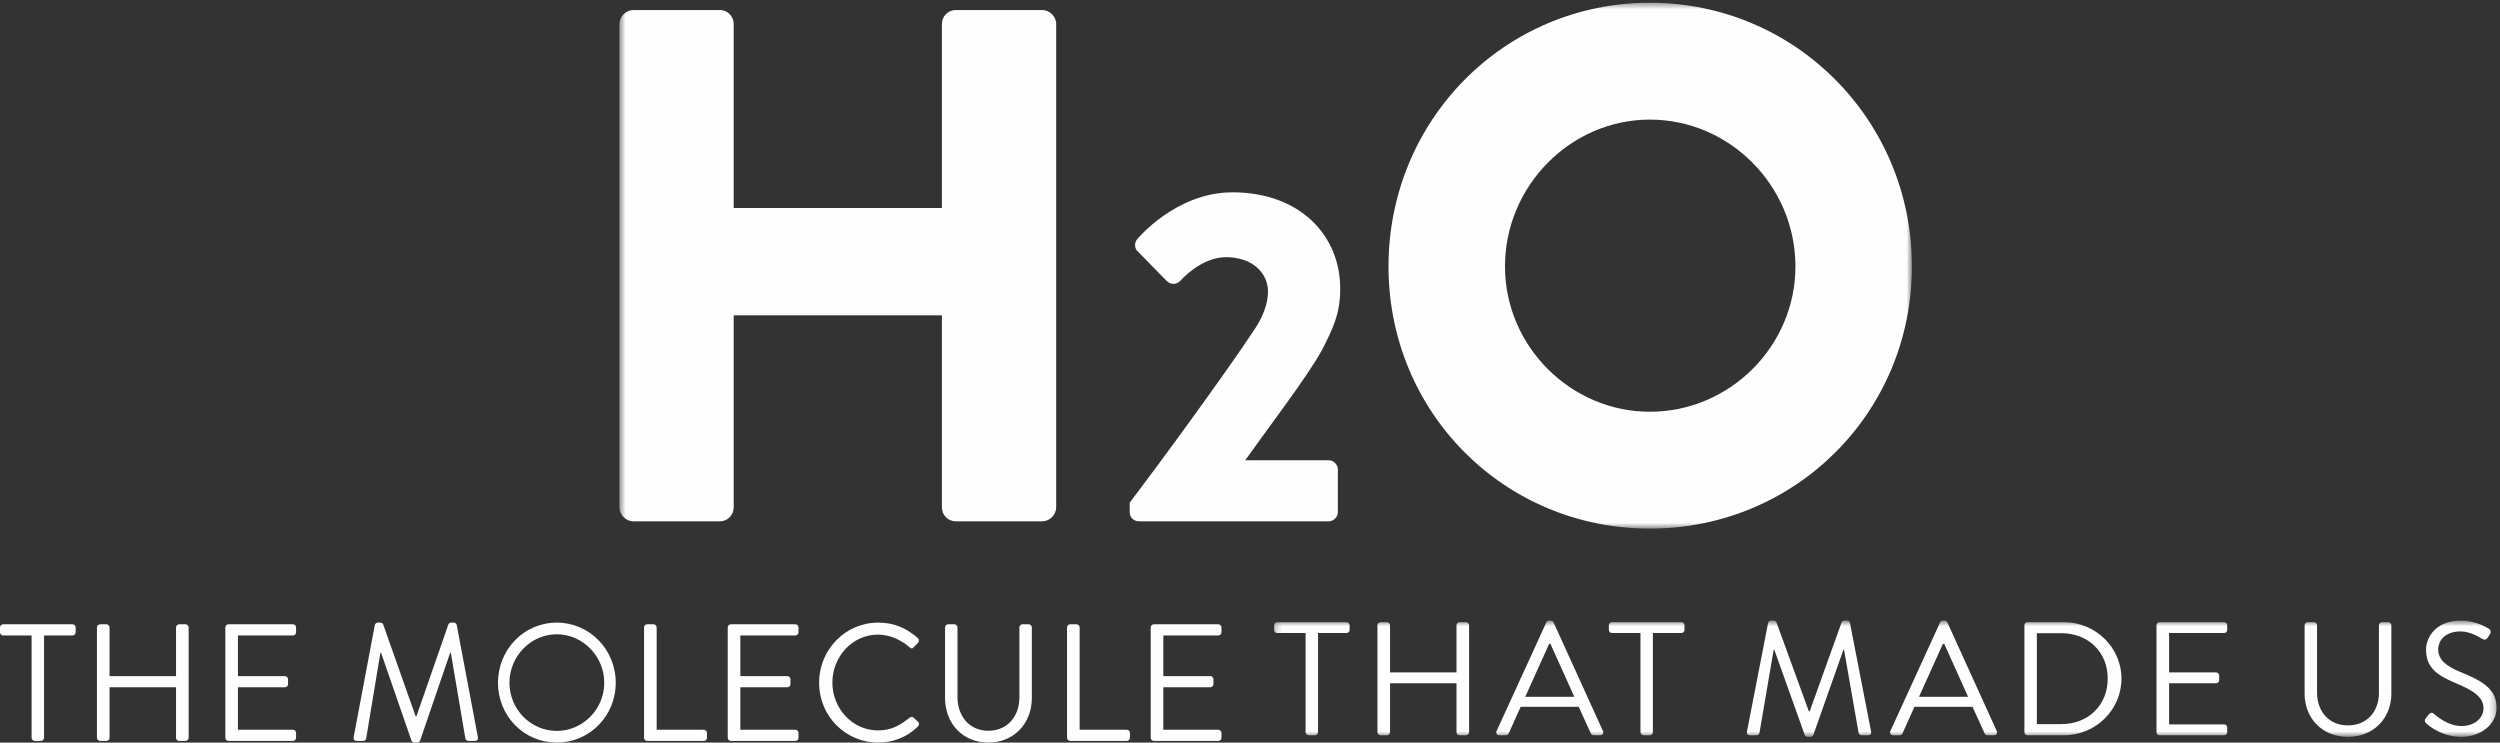 <?xml version="1.0" encoding="UTF-8"?>
<svg width="404px" height="120px" viewBox="0 0 404 120" version="1.1" xmlns="http://www.w3.org/2000/svg" xmlns:xlink="http://www.w3.org/1999/xlink">
    <rect x="0" y="0" width="404" height="120" fill="#333333" stroke="none"/>
    <!-- Generator: Sketch 53.1 (72631) - https://sketchapp.com -->
    <title>Group 9</title>
    <desc>Created with Sketch.</desc>
    <defs>
        <polygon id="path-1" points="0.19 0.595 197.76 0.595 197.76 19.384 0.19 19.384"></polygon>
        <polygon id="path-3" points="0.482 0.443 209.348 0.443 209.348 85.422 0.482 85.422"></polygon>
    </defs>
    <g id="_New-Components" stroke="none" stroke-width="1" fill="none" fill-rule="evenodd">
        <g id="MTMU---Immersive-Hero" transform="translate(-598, -746)">
            <g id="Group-9" transform="translate(598, 746)">
                <g id="Group-3" transform="translate(205.689, 99.692)">
                    <mask id="mask-2" fill="white">
                        <use xlink:href="#path-1"></use>
                    </mask>
                    <g id="Clip-2"></g>
                    <path d="M5.294,18.628 C5.294,18.889 5.533,19.123 5.797,19.123 L6.802,19.123 C7.067,19.123 7.304,18.889 7.304,18.628 L7.304,2.605 L11.907,2.605 C12.198,2.605 12.41,2.37 12.41,2.109 L12.41,1.351 C12.41,1.091 12.198,0.857 11.907,0.857 L0.692,0.857 C0.402,0.857 0.19,1.091 0.19,1.351 L0.19,2.109 C0.19,2.37 0.402,2.605 0.692,2.605 L5.294,2.605 L5.294,18.628 Z M16.906,18.628 C16.906,18.889 17.143,19.123 17.407,19.123 L18.439,19.123 C18.731,19.123 18.942,18.889 18.942,18.628 L18.942,10.72 L29.68,10.72 L29.68,18.628 C29.68,18.889 29.892,19.123 30.183,19.123 L31.214,19.123 C31.478,19.123 31.717,18.889 31.717,18.628 L31.717,1.351 C31.717,1.091 31.478,0.857 31.214,0.857 L30.183,0.857 C29.892,0.857 29.68,1.091 29.68,1.351 L29.68,8.972 L18.942,8.972 L18.942,1.351 C18.942,1.091 18.731,0.857 18.439,0.857 L17.407,0.857 C17.143,0.857 16.906,1.091 16.906,1.351 L16.906,18.628 Z M36.609,19.123 L37.668,19.123 C37.905,19.123 38.064,18.967 38.117,18.836 L40.047,14.53 L49.436,14.53 L51.394,18.836 C51.447,18.967 51.607,19.123 51.844,19.123 L52.902,19.123 C53.299,19.123 53.51,18.784 53.351,18.445 L45.365,0.882 C45.285,0.726 45.153,0.595 44.915,0.595 L44.65,0.595 C44.412,0.595 44.279,0.726 44.2,0.882 L36.16,18.445 C36.001,18.784 36.212,19.123 36.609,19.123 L36.609,19.123 Z M40.789,12.912 L44.65,4.353 L44.861,4.353 C46.158,7.198 47.426,10.068 48.722,12.912 L40.789,12.912 Z M59.408,18.628 C59.408,18.889 59.646,19.123 59.911,19.123 L60.916,19.123 C61.18,19.123 61.419,18.889 61.419,18.628 L61.419,2.605 L66.021,2.605 C66.312,2.605 66.523,2.37 66.523,2.109 L66.523,1.351 C66.523,1.091 66.312,0.857 66.021,0.857 L54.807,0.857 C54.515,0.857 54.304,1.091 54.304,1.351 L54.304,2.109 C54.304,2.37 54.515,2.605 54.807,2.605 L59.408,2.605 L59.408,18.628 Z M76.626,18.497 C76.547,18.863 76.706,19.123 77.102,19.123 L78.16,19.123 C78.371,19.123 78.61,18.941 78.636,18.758 L80.937,5.318 L81.043,5.318 L85.963,19.097 C86.016,19.254 86.253,19.384 86.412,19.384 L86.888,19.384 C87.047,19.384 87.285,19.254 87.338,19.097 L92.205,5.318 L92.31,5.318 L94.664,18.758 C94.717,18.941 94.928,19.123 95.141,19.123 L96.198,19.123 C96.595,19.123 96.753,18.863 96.674,18.497 L93.262,0.961 C93.209,0.752 92.998,0.595 92.786,0.595 L92.363,0.595 C92.178,0.595 91.966,0.726 91.914,0.882 L86.756,15.262 L86.624,15.262 L81.388,0.882 C81.334,0.726 81.122,0.595 80.937,0.595 L80.514,0.595 C80.302,0.595 80.091,0.752 80.038,0.961 L76.626,18.497 Z M100.245,19.123 L101.303,19.123 C101.541,19.123 101.7,18.967 101.752,18.836 L103.683,14.53 L113.072,14.53 L115.029,18.836 C115.082,18.967 115.242,19.123 115.479,19.123 L116.537,19.123 C116.934,19.123 117.146,18.784 116.987,18.445 L109,0.882 C108.92,0.726 108.788,0.595 108.55,0.595 L108.285,0.595 C108.047,0.595 107.915,0.726 107.836,0.882 L99.796,18.445 C99.636,18.784 99.848,19.123 100.245,19.123 L100.245,19.123 Z M104.424,12.912 L108.285,4.353 L108.497,4.353 C109.793,7.198 111.063,10.068 112.358,12.912 L104.424,12.912 Z M121.456,18.628 C121.456,18.889 121.668,19.123 121.933,19.123 L127.858,19.123 C132.961,19.123 137.141,15.027 137.141,9.964 C137.141,4.953 132.961,0.857 127.858,0.857 L121.933,0.857 C121.668,0.857 121.456,1.091 121.456,1.351 L121.456,18.628 Z M123.466,17.323 L123.466,2.631 L127.434,2.631 C131.772,2.631 134.919,5.684 134.919,9.964 C134.919,14.27 131.772,17.323 127.434,17.323 L123.466,17.323 Z M142.8,18.628 C142.8,18.889 143.013,19.123 143.302,19.123 L153.724,19.123 C154.015,19.123 154.227,18.889 154.227,18.628 L154.227,17.871 C154.227,17.61 154.015,17.376 153.724,17.376 L144.837,17.376 L144.837,10.72 L152.428,10.72 C152.692,10.72 152.931,10.512 152.931,10.225 L152.931,9.469 C152.931,9.206 152.692,8.972 152.428,8.972 L144.837,8.972 L144.837,2.605 L153.724,2.605 C154.015,2.605 154.227,2.37 154.227,2.109 L154.227,1.351 C154.227,1.091 154.015,0.857 153.724,0.857 L143.302,0.857 C143.013,0.857 142.8,1.091 142.8,1.351 L142.8,18.628 Z M166.736,12.391 C166.736,16.357 169.566,19.384 173.718,19.384 C177.897,19.384 180.754,16.357 180.754,12.391 L180.754,1.351 C180.754,1.091 180.516,0.857 180.251,0.857 L179.246,0.857 C178.955,0.857 178.744,1.091 178.744,1.351 L178.744,12.286 C178.744,15.262 176.84,17.531 173.718,17.531 C170.623,17.531 168.746,15.209 168.746,12.235 L168.746,1.351 C168.746,1.091 168.535,0.857 168.243,0.857 L167.238,0.857 C166.974,0.857 166.736,1.091 166.736,1.351 L166.736,12.391 Z M186.467,17.271 C186.81,17.584 188.927,19.384 192.047,19.384 C195.142,19.384 197.76,17.402 197.76,14.687 C197.76,11.66 195.459,10.329 191.888,8.894 C189.667,7.98 188.318,6.963 188.318,5.214 C188.318,4.118 189.164,2.344 191.968,2.344 C193.581,2.344 195.248,3.44 195.432,3.544 C195.856,3.779 196.121,3.674 196.359,3.31 C196.464,3.152 196.57,2.969 196.676,2.814 C196.992,2.317 196.676,2.004 196.517,1.926 C196.517,1.926 194.586,0.595 191.995,0.595 C187.788,0.595 186.36,3.466 186.36,5.24 C186.36,8.216 188.106,9.389 191.016,10.642 C194.057,11.895 195.644,12.964 195.644,14.765 C195.644,16.305 194.242,17.636 192.1,17.636 C189.746,17.636 187.815,15.809 187.63,15.653 C187.26,15.34 186.968,15.548 186.704,15.887 C186.572,16.044 186.44,16.227 186.308,16.383 C185.99,16.879 186.255,17.088 186.467,17.271 L186.467,17.271 Z" id="Fill-1" fill="#FEFEFE" mask="url(#mask-2)"></path>
                </g>
                <path d="M5.107,119.219 C5.107,119.489 5.346,119.731 5.61,119.731 L6.615,119.731 C6.88,119.731 7.119,119.489 7.119,119.219 L7.119,102.689 L11.723,102.689 C12.015,102.689 12.226,102.446 12.226,102.177 L12.226,101.395 C12.226,101.127 12.015,100.885 11.723,100.885 L0.502,100.885 C0.211,100.885 0,101.127 0,101.395 L0,102.177 C0,102.446 0.211,102.689 0.502,102.689 L5.107,102.689 L5.107,119.219 Z M15.665,119.219 C15.665,119.489 15.904,119.731 16.169,119.731 L17.201,119.731 C17.492,119.731 17.704,119.489 17.704,119.219 L17.704,111.061 L28.447,111.061 L28.447,119.219 C28.447,119.489 28.66,119.731 28.95,119.731 L29.983,119.731 C30.247,119.731 30.486,119.489 30.486,119.219 L30.486,101.395 C30.486,101.127 30.247,100.885 29.983,100.885 L28.95,100.885 C28.66,100.885 28.447,101.127 28.447,101.395 L28.447,109.258 L17.704,109.258 L17.704,101.395 C17.704,101.127 17.492,100.885 17.201,100.885 L16.169,100.885 C15.904,100.885 15.665,101.127 15.665,101.395 L15.665,119.219 Z M36.413,119.219 C36.413,119.489 36.624,119.731 36.916,119.731 L47.343,119.731 C47.634,119.731 47.845,119.489 47.845,119.219 L47.845,118.438 C47.845,118.169 47.634,117.928 47.343,117.928 L38.451,117.928 L38.451,111.061 L46.046,111.061 C46.311,111.061 46.548,110.847 46.548,110.55 L46.548,109.77 C46.548,109.499 46.311,109.258 46.046,109.258 L38.451,109.258 L38.451,102.689 L47.343,102.689 C47.634,102.689 47.845,102.446 47.845,102.177 L47.845,101.395 C47.845,101.127 47.634,100.885 47.343,100.885 L36.916,100.885 C36.624,100.885 36.413,101.127 36.413,101.395 L36.413,119.219 Z M57.159,119.084 C57.08,119.462 57.239,119.731 57.637,119.731 L58.694,119.731 C58.906,119.731 59.145,119.543 59.171,119.354 L61.473,105.488 L61.579,105.488 L66.501,119.703 C66.554,119.866 66.793,120 66.951,120 L67.428,120 C67.587,120 67.825,119.866 67.878,119.703 L72.747,105.488 L72.853,105.488 L75.208,119.354 C75.261,119.543 75.472,119.731 75.684,119.731 L76.743,119.731 C77.14,119.731 77.299,119.462 77.219,119.084 L73.806,100.992 C73.753,100.777 73.54,100.615 73.329,100.615 L72.906,100.615 C72.72,100.615 72.509,100.75 72.456,100.912 L67.295,115.746 L67.163,115.746 L61.923,100.912 C61.87,100.75 61.658,100.615 61.473,100.615 L61.05,100.615 C60.838,100.615 60.626,100.777 60.574,100.992 L57.159,119.084 Z M80.474,110.334 C80.474,115.719 84.682,120 89.974,120 C95.267,120 99.502,115.719 99.502,110.334 C99.502,104.95 95.267,100.615 89.974,100.615 C84.682,100.615 80.474,104.95 80.474,110.334 L80.474,110.334 Z M82.327,110.334 C82.327,106.054 85.767,102.5 89.974,102.5 C94.182,102.5 97.649,106.054 97.649,110.334 C97.649,114.616 94.182,118.115 89.974,118.115 C85.767,118.115 82.327,114.616 82.327,110.334 L82.327,110.334 Z M104.079,119.219 C104.079,119.489 104.291,119.731 104.582,119.731 L113.738,119.731 C114.03,119.731 114.242,119.489 114.242,119.219 L114.242,118.438 C114.242,118.169 114.03,117.928 113.738,117.928 L106.117,117.928 L106.117,101.395 C106.117,101.127 105.879,100.885 105.615,100.885 L104.582,100.885 C104.291,100.885 104.079,101.127 104.079,101.395 L104.079,119.219 Z M117.602,119.219 C117.602,119.489 117.813,119.731 118.105,119.731 L128.532,119.731 C128.822,119.731 129.034,119.489 129.034,119.219 L129.034,118.438 C129.034,118.169 128.822,117.928 128.532,117.928 L119.64,117.928 L119.64,111.061 L127.235,111.061 C127.5,111.061 127.738,110.847 127.738,110.55 L127.738,109.77 C127.738,109.499 127.5,109.258 127.235,109.258 L119.64,109.258 L119.64,102.689 L128.532,102.689 C128.822,102.689 129.034,102.446 129.034,102.177 L129.034,101.395 C129.034,101.127 128.822,100.885 128.532,100.885 L118.105,100.885 C117.813,100.885 117.602,101.127 117.602,101.395 L117.602,119.219 Z M132.369,110.334 C132.369,115.719 136.63,120 141.922,120 C144.277,120 146.553,119.165 148.352,117.388 C148.538,117.201 148.591,116.823 148.379,116.661 L147.586,115.934 C147.426,115.827 147.215,115.8 146.951,116.016 C145.547,117.093 144.198,118.034 141.895,118.034 C137.714,118.034 134.512,114.453 134.512,110.308 C134.512,106.134 137.714,102.554 141.895,102.554 C143.695,102.554 145.575,103.361 146.951,104.573 C147.215,104.842 147.426,104.87 147.638,104.6 L148.352,103.873 C148.565,103.658 148.538,103.335 148.327,103.119 C146.526,101.558 144.595,100.615 141.922,100.615 C136.63,100.615 132.369,104.95 132.369,110.334 L132.369,110.334 Z M152.719,112.785 C152.719,116.877 155.55,120 159.705,120 C163.886,120 166.745,116.877 166.745,112.785 L166.745,101.395 C166.745,101.127 166.506,100.885 166.242,100.885 L165.236,100.885 C164.945,100.885 164.733,101.127 164.733,101.395 L164.733,112.677 C164.733,115.746 162.829,118.088 159.705,118.088 C156.609,118.088 154.73,115.692 154.73,112.624 L154.73,101.395 C154.73,101.127 154.518,100.885 154.228,100.885 L153.221,100.885 C152.957,100.885 152.719,101.127 152.719,101.395 L152.719,112.785 Z M172.433,119.219 C172.433,119.489 172.645,119.731 172.937,119.731 L182.093,119.731 C182.384,119.731 182.596,119.489 182.596,119.219 L182.596,118.438 C182.596,118.169 182.384,117.928 182.093,117.928 L174.471,117.928 L174.471,101.395 C174.471,101.127 174.233,100.885 173.968,100.885 L172.937,100.885 C172.645,100.885 172.433,101.127 172.433,101.395 L172.433,119.219 Z M185.956,119.219 C185.956,119.489 186.168,119.731 186.459,119.731 L196.886,119.731 C197.177,119.731 197.388,119.489 197.388,119.219 L197.388,118.438 C197.388,118.169 197.177,117.928 196.886,117.928 L187.994,117.928 L187.994,111.061 L195.589,111.061 C195.854,111.061 196.092,110.847 196.092,110.55 L196.092,109.77 C196.092,109.499 195.854,109.258 195.589,109.258 L187.994,109.258 L187.994,102.689 L196.886,102.689 C197.177,102.689 197.388,102.446 197.388,102.177 L197.388,101.395 C197.388,101.127 197.177,100.885 196.886,100.885 L186.459,100.885 C186.168,100.885 185.956,101.127 185.956,101.395 L185.956,119.219 Z" id="Fill-4" fill="#FEFEFE"></path>
                <g id="Group-8" transform="translate(99.616, 0)">
                    <mask id="mask-4" fill="white">
                        <use xlink:href="#path-3"></use>
                    </mask>
                    <g id="Clip-7"></g>
                    <path d="M0.482,81.999 C0.482,83.18 1.541,84.242 2.718,84.242 L16.716,84.242 C18.01,84.242 18.95,83.18 18.95,81.999 L18.95,50.959 L52.595,50.959 L52.595,81.999 C52.595,83.18 53.537,84.242 54.83,84.242 L68.829,84.242 C70.006,84.242 71.064,83.18 71.064,81.999 L71.064,3.866 C71.064,2.685 70.006,1.623 68.829,1.623 L54.83,1.623 C53.537,1.623 52.595,2.685 52.595,3.866 L52.595,33.609 L18.95,33.609 L18.95,3.866 C18.95,2.685 18.01,1.623 16.716,1.623 L2.718,1.623 C1.541,1.623 0.482,2.685 0.482,3.866 L0.482,81.999 Z M82.946,82.779 C82.946,83.549 83.561,84.242 84.405,84.242 L115.121,84.242 C115.889,84.242 116.58,83.549 116.58,82.779 L116.58,75.844 C116.58,75.074 115.889,74.381 115.121,74.381 L101.606,74.381 C105.215,69.295 111.513,61.052 113.969,56.66 C115.812,53.039 116.964,50.728 116.964,46.644 C116.964,38.092 110.514,31.08 99.533,31.08 C90.394,31.08 84.174,38.631 84.174,38.631 C83.638,39.248 83.714,40.172 84.252,40.634 L88.936,45.412 C89.55,46.027 90.472,46.027 91.086,45.412 C92.545,43.794 95.386,41.559 98.534,41.559 C102.835,41.559 105.292,44.179 105.292,47.107 C105.292,49.264 104.293,51.42 103.295,52.961 C98.764,59.895 87.4,75.382 82.946,81.237 L82.946,82.779 Z M124.767,43.051 C124.767,66.656 143.471,85.422 166.999,85.422 C190.526,85.422 209.348,66.656 209.348,43.051 C209.348,19.445 190.526,0.443 166.999,0.443 C143.471,0.443 124.767,19.445 124.767,43.051 L124.767,43.051 Z M143.589,43.051 C143.589,30.067 154.176,19.327 166.999,19.327 C179.939,19.327 190.526,30.067 190.526,43.051 C190.526,55.915 179.939,66.538 166.999,66.538 C154.176,66.538 143.589,55.915 143.589,43.051 L143.589,43.051 Z" id="Fill-6" fill="#FEFEFE" mask="url(#mask-4)"></path>
                </g>
            </g>
        </g>
    </g>
</svg>